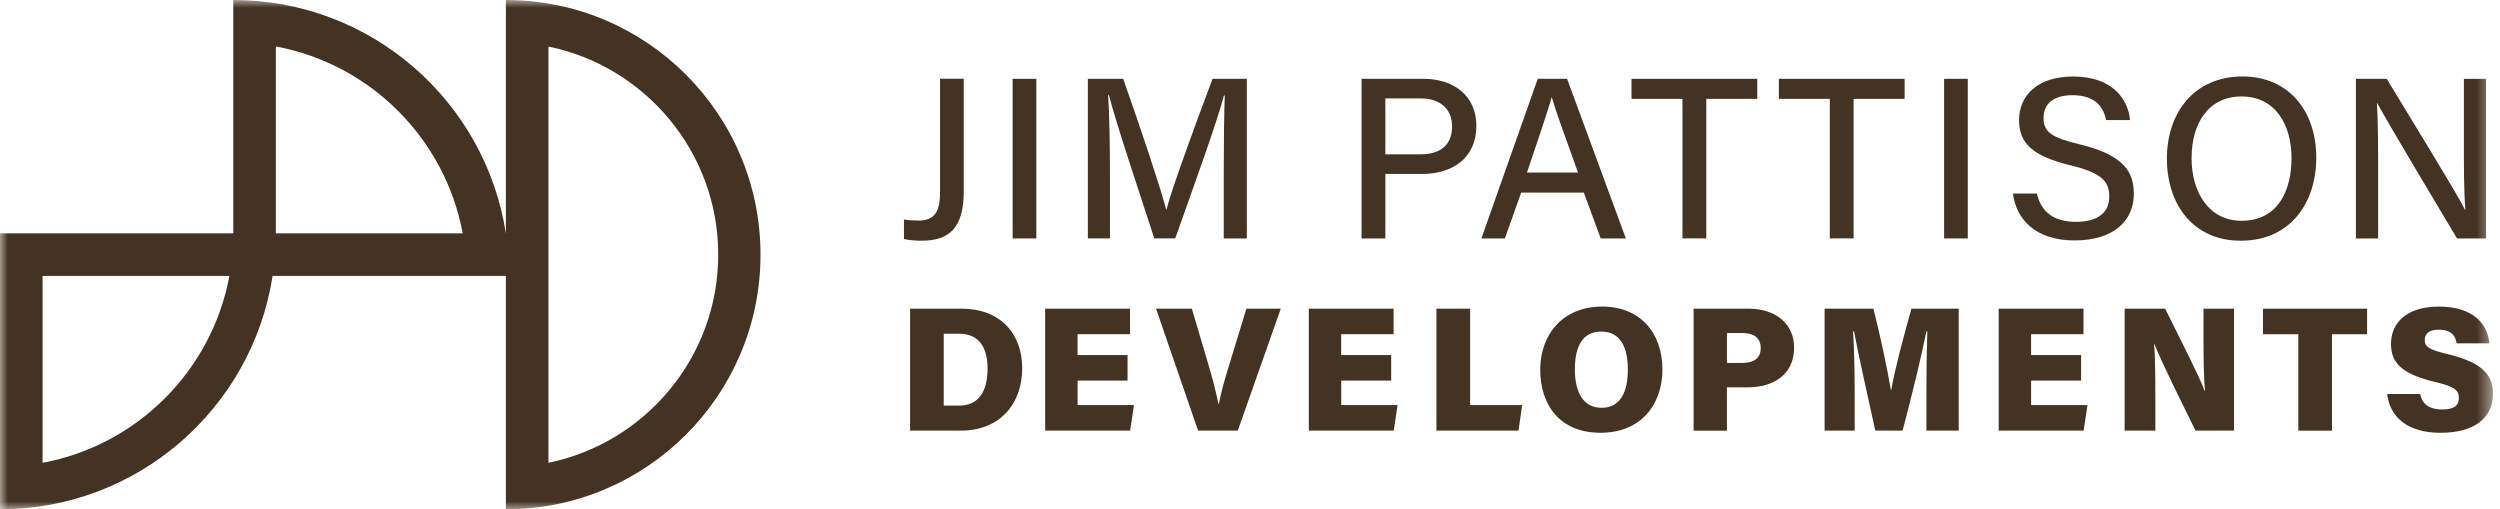 <svg width="162" height="33" viewBox="0 0 162 33" fill="none" xmlns="http://www.w3.org/2000/svg">
<mask id="mask0_4663_734" style="mask-type:luminance" maskUnits="userSpaceOnUse" x="0" y="0" width="162" height="33">
<path d="M161.543 0H0V33H161.543V0Z" fill="white"/>
</mask>
<g mask="url(#mask0_4663_734)">
<path d="M32.781 0V15.129C31.457 6.56 24.052 0 15.117 0V15.122H0V33.002C8.935 33.002 16.338 26.447 17.664 17.881H32.781V33.002C41.893 33.002 49.281 25.615 49.281 16.503C49.281 7.39 41.893 0 32.781 0ZM2.759 29.989V17.881H14.865C13.731 24.01 8.888 28.855 2.759 29.989ZM17.876 15.122V3.011C24.002 4.145 28.845 8.99 29.982 15.119H17.876V15.122ZM35.54 29.984V3.018C41.808 4.299 46.541 9.858 46.541 16.503C46.541 23.147 41.808 28.706 35.54 29.987V29.984Z" fill="#443322"/>
<path d="M62.453 12.375C62.453 14.718 61.561 15.598 59.729 15.598C59.315 15.598 58.886 15.56 58.577 15.488V14.224C58.772 14.262 59.218 14.292 59.547 14.292C60.751 14.292 60.915 13.414 60.915 12.44V5.104H62.45V12.373L62.453 12.375Z" fill="#443322"/>
<path d="M67.154 5.107V15.451H65.619V5.107H67.154Z" fill="#443322"/>
<path d="M79.299 11.141C79.299 9.249 79.321 7.293 79.366 6.189H79.309C78.858 7.946 77.305 12.198 76.156 15.448H74.798C73.928 12.766 72.323 7.988 71.859 6.166H71.809C71.891 7.365 71.926 9.628 71.926 11.403V15.448H70.493V5.107H72.781C73.885 8.22 75.221 12.22 75.568 13.579H75.59C75.835 12.514 77.425 8.143 78.574 5.107H80.794V15.451H79.299V11.144V11.141Z" fill="#443322"/>
<path d="M88.228 5.107H92.22C94.269 5.107 95.668 6.253 95.668 8.153C95.668 10.211 94.17 11.273 92.143 11.273H89.77V15.451H88.228V5.107ZM89.77 10H92.036C93.379 10 94.095 9.364 94.095 8.188C94.095 7.011 93.252 6.378 92.088 6.378H89.77V10Z" fill="#443322"/>
<path d="M98.571 12.482L97.517 15.451H95.994L99.646 5.107H101.547L105.356 15.451H103.726L102.634 12.482H98.571ZM102.255 11.181C101.315 8.564 100.79 7.128 100.56 6.313H100.545C100.291 7.218 99.703 8.943 98.948 11.181H102.255Z" fill="#443322"/>
<path d="M109.024 6.405H105.722V5.107H113.872V6.405H110.567V15.448H109.024V6.405Z" fill="#443322"/>
<path d="M118.572 6.405H115.269V5.107H123.419V6.405H120.114V15.448H118.572V6.405Z" fill="#443322"/>
<path d="M127.512 5.107V15.451H125.978V5.107H127.512Z" fill="#443322"/>
<path d="M131.99 12.542C132.261 13.743 133.092 14.374 134.532 14.374C136.068 14.374 136.681 13.671 136.681 12.736C136.681 11.737 136.172 11.196 134.158 10.71C131.648 10.104 130.834 9.235 130.834 7.791C130.834 6.204 132.007 4.958 134.343 4.958C136.861 4.958 137.89 6.391 138.029 7.779H136.472C136.3 6.912 135.765 6.169 134.291 6.169C133.097 6.169 132.422 6.7 132.422 7.637C132.422 8.574 132.977 8.925 134.764 9.354C137.725 10.069 138.271 11.214 138.271 12.565C138.271 14.274 136.997 15.58 134.43 15.58C131.863 15.58 130.654 14.182 130.435 12.54H131.992L131.99 12.542Z" fill="#443322"/>
<path d="M150.094 10.224C150.094 13.075 148.474 15.598 145.196 15.598C142.112 15.598 140.415 13.242 140.415 10.277C140.415 7.31 142.178 4.955 145.32 4.955C148.254 4.955 150.094 7.128 150.094 10.222V10.224ZM142.013 10.234C142.013 12.43 143.107 14.307 145.258 14.307C147.582 14.307 148.491 12.387 148.491 10.246C148.491 8.106 147.459 6.251 145.256 6.251C143.053 6.251 142.015 8.063 142.015 10.234H142.013Z" fill="#443322"/>
<path d="M152.662 15.448V5.107H154.658C156.106 7.507 159.175 12.47 159.733 13.596H159.755C159.653 12.315 159.66 10.653 159.66 8.963V5.109H161.096V15.453H159.217C157.898 13.25 154.671 7.854 154.048 6.685H154.025C154.1 7.811 154.104 9.636 154.104 11.5V15.453H152.662V15.448Z" fill="#443322"/>
<path d="M58.974 20.002H62.311C64.769 20.002 66.239 21.57 66.239 23.863C66.239 26.156 64.806 27.905 62.261 27.905H58.974V20.002ZM61.154 26.285H62.134C63.445 26.285 63.993 25.343 63.993 23.863C63.993 22.579 63.482 21.625 62.159 21.625H61.154V26.285Z" fill="#443322"/>
<path d="M73.069 24.663H69.829V26.25H73.48L73.233 27.905H67.728V20.002H73.223V21.657H69.826V23.008H73.066V24.663H73.069Z" fill="#443322"/>
<path d="M77.635 27.905L74.911 20.002H77.232L78.254 23.454C78.573 24.518 78.772 25.296 78.951 26.161H78.984C79.138 25.361 79.363 24.576 79.704 23.476L80.766 20.002H82.994L80.208 27.905H77.638H77.635Z" fill="#443322"/>
<path d="M90.152 24.663H86.912V26.25H90.563L90.316 27.905H84.811V20.002H90.306V21.657H86.909V23.008H90.149V24.663H90.152Z" fill="#443322"/>
<path d="M93.08 20.002H95.263V26.25H98.636L98.399 27.905H93.08V20.002Z" fill="#443322"/>
<path d="M107.725 23.942C107.725 26.168 106.379 28.043 103.71 28.043C101.04 28.043 99.807 26.201 99.807 23.957C99.807 21.714 101.232 19.865 103.827 19.865C106.27 19.865 107.725 21.557 107.725 23.942ZM102.05 23.922C102.05 25.391 102.578 26.425 103.78 26.425C105.058 26.425 105.484 25.308 105.484 23.962C105.484 22.519 105.021 21.485 103.75 21.485C102.558 21.485 102.052 22.442 102.052 23.922H102.05Z" fill="#443322"/>
<path d="M109.748 20.002H113.309C115.071 20.002 116.258 20.986 116.258 22.522C116.258 24.291 114.899 25.099 113.259 25.099H111.904V27.908H109.745V20.004L109.748 20.002ZM111.906 23.516H112.923C113.598 23.516 114.094 23.25 114.094 22.554C114.094 21.859 113.593 21.582 112.938 21.582H111.906V23.516Z" fill="#443322"/>
<path d="M124.831 25.239C124.831 23.977 124.856 22.41 124.891 21.48H124.831C124.487 23.172 123.909 25.553 123.288 27.905H121.519C121.036 25.685 120.463 23.192 120.143 21.473H120.078C120.143 22.402 120.183 23.962 120.183 25.316V27.905H118.234V20.002H121.397C121.836 21.714 122.334 24.077 122.526 25.258H122.556C122.758 24.037 123.359 21.787 123.86 20.002H126.925V27.905H124.831V25.239Z" fill="#443322"/>
<path d="M134.856 24.663H131.616V26.25H135.268L135.021 27.905H129.515V20.002H135.011V21.657H131.614V23.008H134.854V24.663H134.856Z" fill="#443322"/>
<path d="M137.676 27.905V20.002H140.301C141.169 21.774 142.516 24.369 142.853 25.311H142.888C142.798 24.503 142.786 23.105 142.786 21.831V20.002H144.765V27.905H142.267C141.557 26.452 139.985 23.309 139.615 22.305H139.588C139.656 23.018 139.667 24.596 139.667 25.994V27.905H137.679H137.676Z" fill="#443322"/>
<path d="M148.931 21.659H146.641V20.004H153.387V21.659H151.112V27.907H148.931V21.659Z" fill="#443322"/>
<path d="M156.824 25.527C156.969 26.238 157.472 26.534 158.255 26.534C159.037 26.534 159.334 26.27 159.334 25.787C159.334 25.241 158.975 25.029 157.712 24.732C155.413 24.181 154.938 23.342 154.938 22.28C154.938 20.924 155.939 19.867 158.047 19.867C160.294 19.867 161.201 21.021 161.313 22.247H159.186C159.124 21.819 158.902 21.363 158.03 21.363C157.469 21.363 157.123 21.579 157.123 22.033C157.123 22.487 157.42 22.664 158.649 22.958C161.046 23.546 161.543 24.413 161.543 25.542C161.543 27.026 160.404 28.045 158.142 28.045C156.009 28.045 154.867 27.04 154.688 25.53H156.827L156.824 25.527Z" fill="#443322"/>
</g>
</svg>

